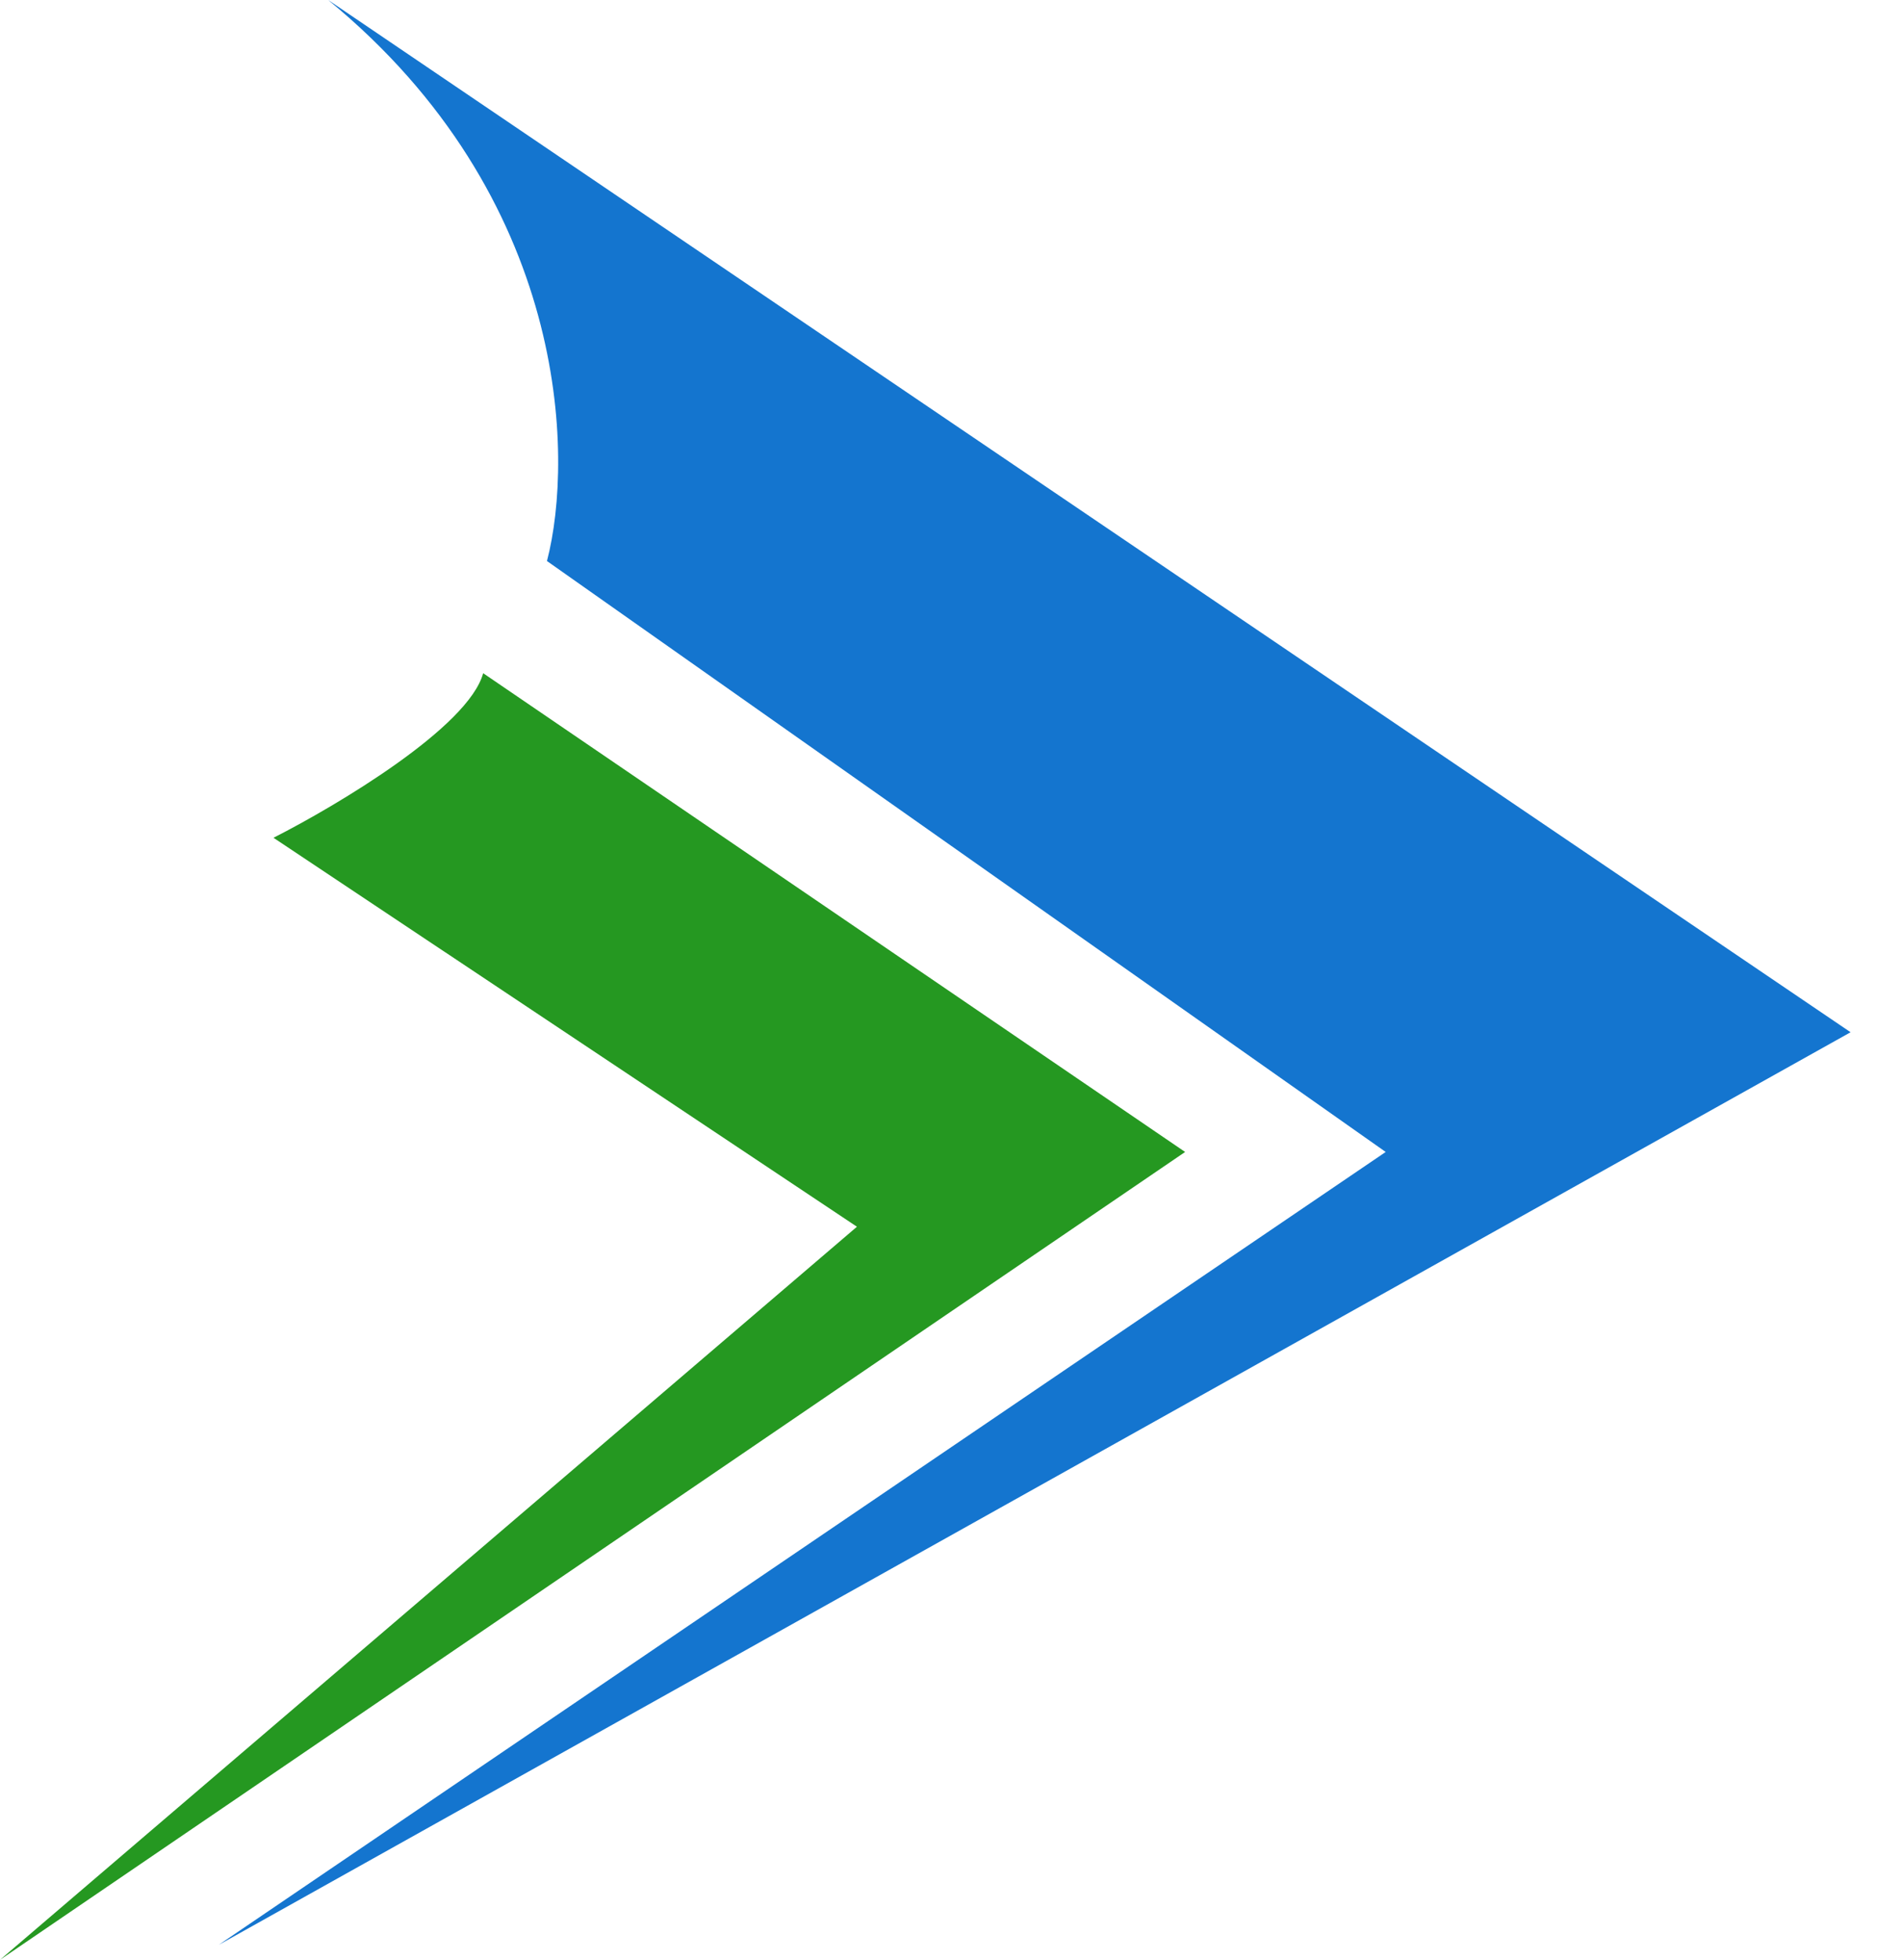 <svg width="33" height="34" viewBox="0 0 33 34" fill="none" xmlns="http://www.w3.org/2000/svg">
<path d="M32.108 17.908L5.694 0C9.87 3.426 9.964 7.916 9.49 9.733L24.042 19.985L3.796 33.74L32.108 17.908Z" fill="#1475CF"/>
<path d="M8.383 11.679C8.13 12.614 5.852 13.972 4.745 14.534L14.868 21.282L0 34L20.562 19.985L8.383 11.679Z" fill="#259821"/>
</svg>
